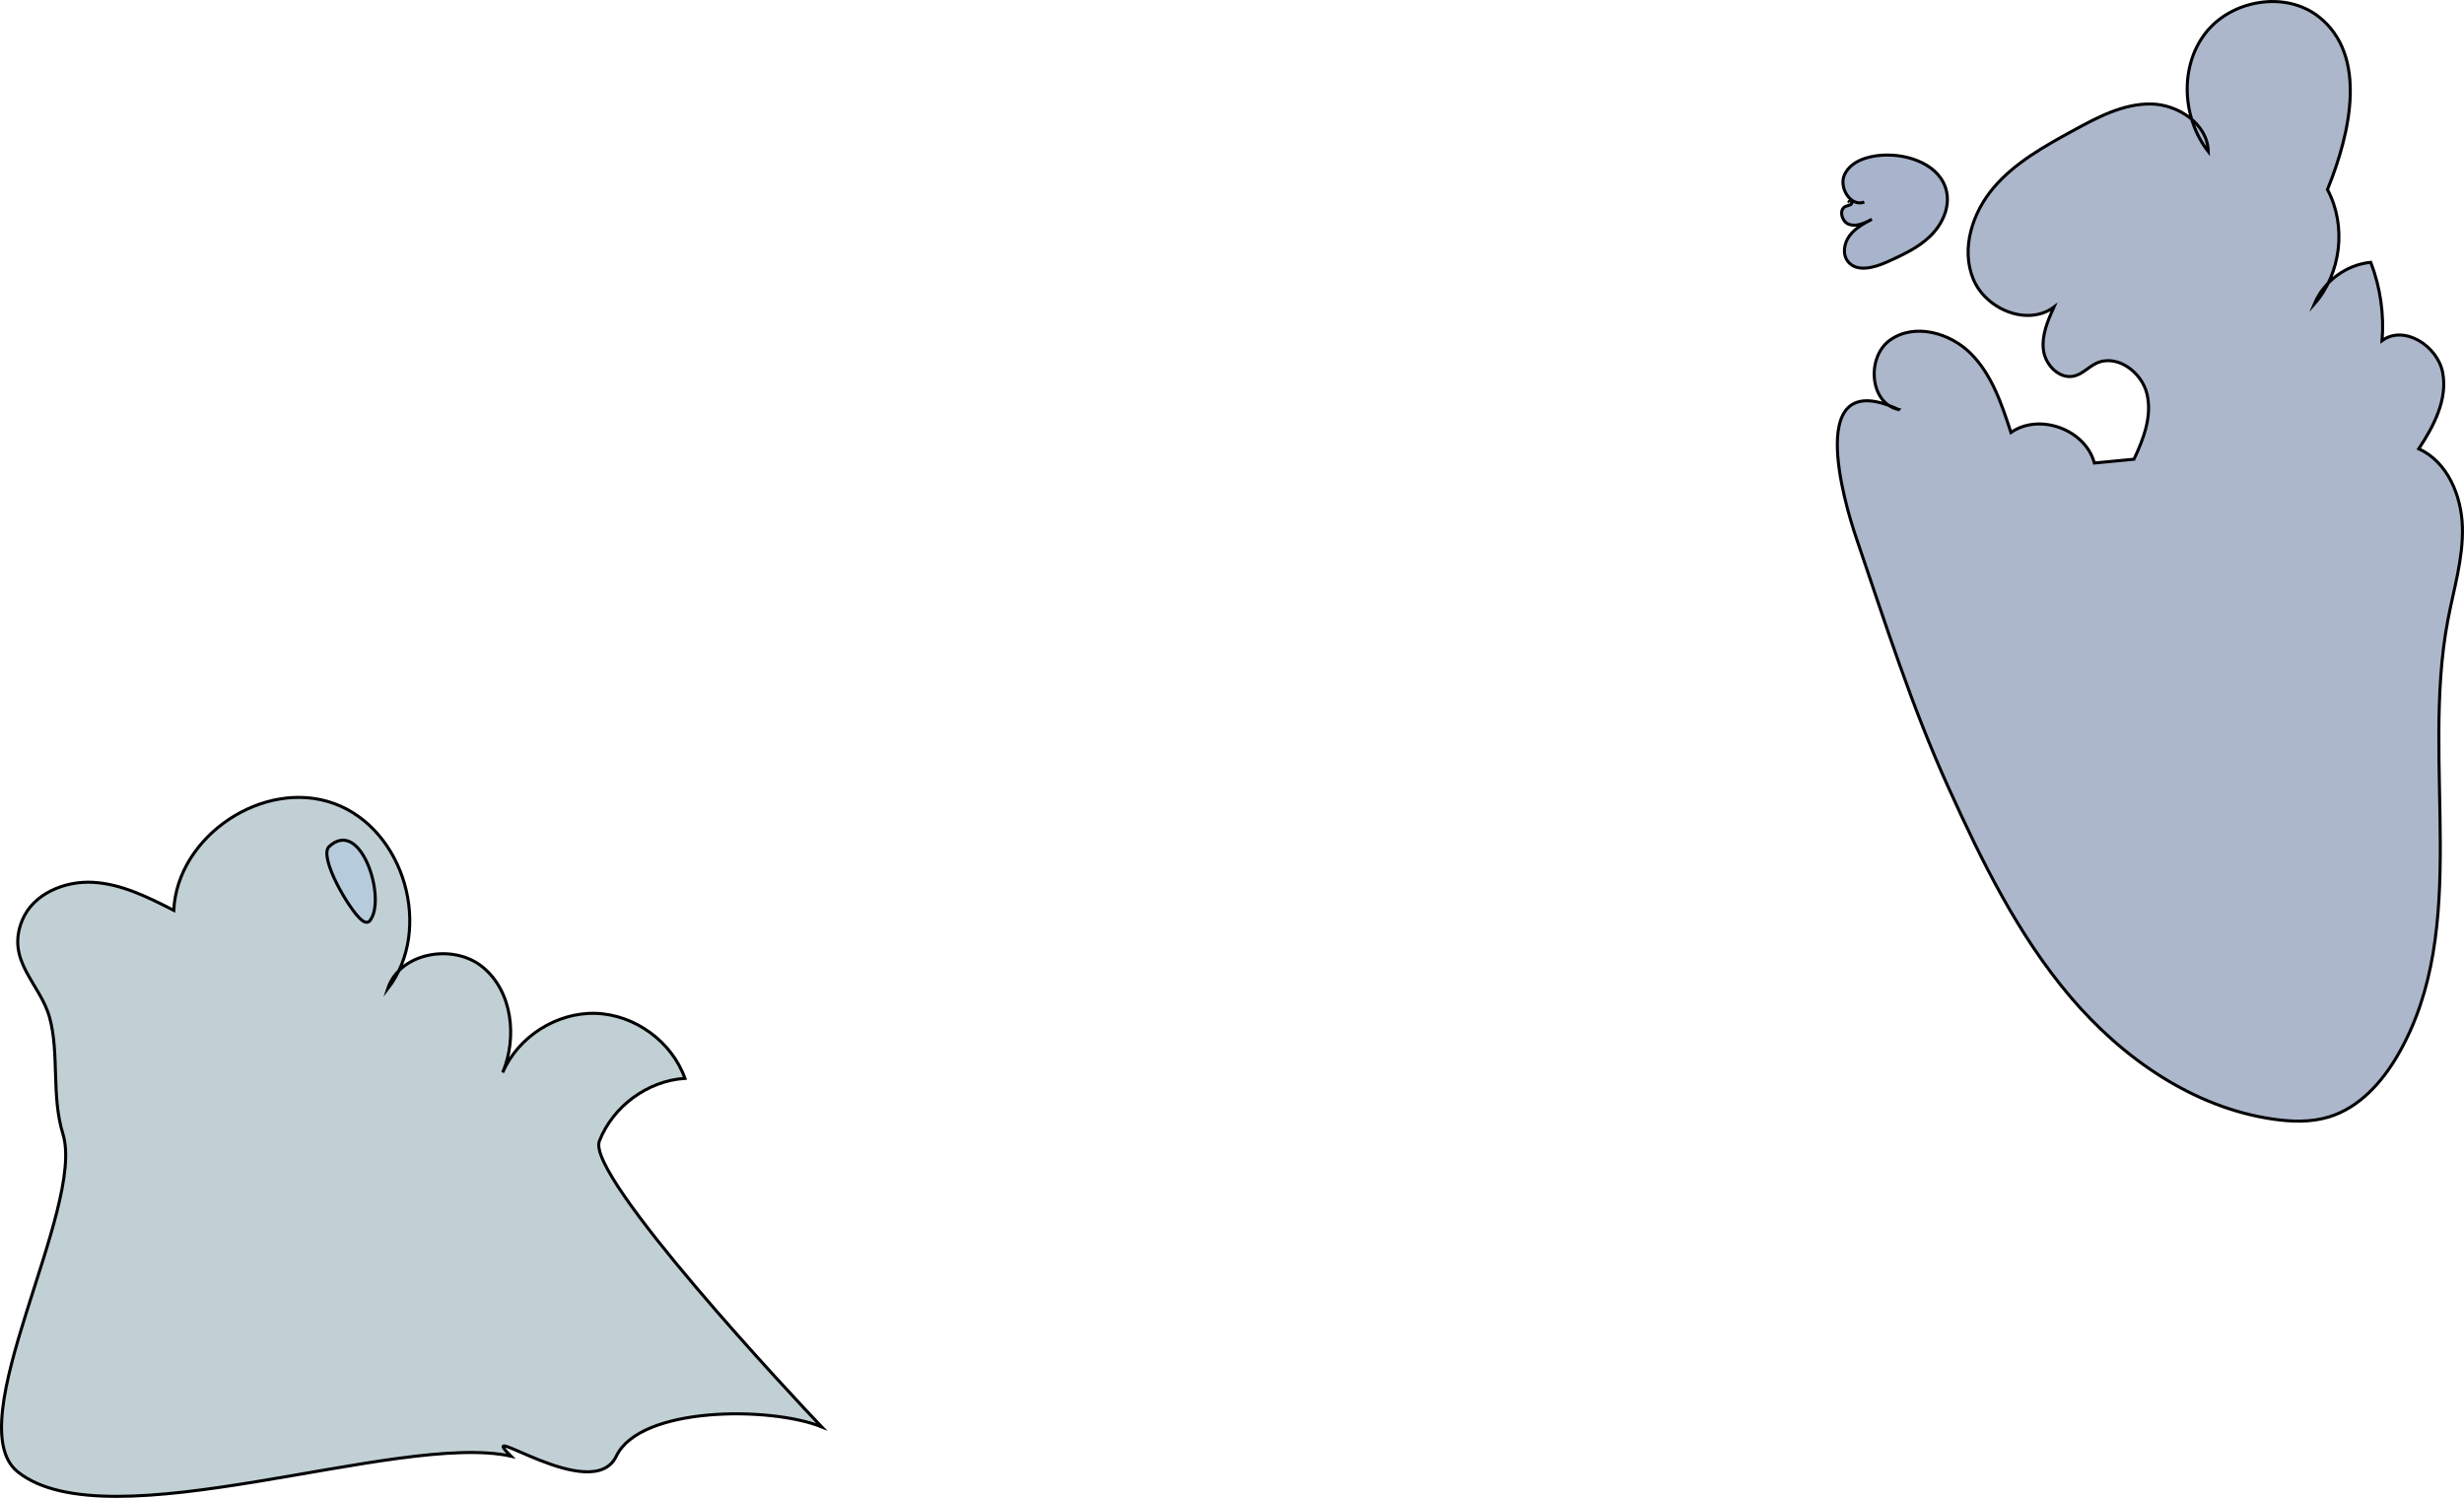 <?xml version="1.0" encoding="UTF-8"?>
<svg id="Layer_2" data-name="Layer 2" xmlns="http://www.w3.org/2000/svg" viewBox="0 0 1211.33 736.43">
  <defs>
    <style>
      .cls-1 {
        fill: #a8b4cc;
      }

      .cls-1, .cls-2, .cls-3, .cls-4 {
        stroke: #000;
        stroke-miterlimit: 10;
        stroke-width: 1.5px;
      }

      .cls-2 {
        fill: #c1d0d5;
      }

      .cls-3 {
        fill: #b6ccdc;
      }

      .cls-4 {
        fill: #adb7cc;
      }
    </style>
  </defs>
  <g id="Layer_1-2" data-name="Layer 1">
    <g>
      <path class="cls-2" d="m10.92,452.47c5.33-13.04,20.84-19.49,34.9-18.67,14.06.82,27.07,7.36,39.61,13.77,1.68-36.73,44.46-65.15,78.97-52.46,34.51,12.69,48.68,62.06,26.16,91.12,5.78-17.94,32.23-22.71,46.78-10.74,14.55,11.97,17.03,34.44,9.78,51.83,7.59-17.64,26.58-29.71,45.77-29.1,19.19.61,37.38,13.86,43.83,31.95-18.32,1.2-35.42,13.74-42.07,30.86-6.65,17.11,96.56,127.2,109.26,140.46-25.29-10.13-89.16-10.15-100.92,14.42-11.76,24.57-71.17-19.15-51.8,0-55.46-12.22-198.13,43.21-242.47,7.72-29.56-23.66,33.45-129.74,22.21-166.13-5.83-18.89-1.62-39.57-6.62-57.48-4.62-16.56-21.57-27.57-13.39-47.55Z"/>
      <path class="cls-4" d="m933.36,201.33c-14.29-2.94-16-25.93-4.02-34.26,11.98-8.33,29.41-3.49,39.67,6.89,10.26,10.37,15.09,24.79,19.59,38.67,13.99-9.76,36.62-1.48,41.01,15.01,6.49-.62,12.98-1.24,19.48-1.86,4.77-10.07,8.99-21.3,6.39-32.13-2.6-10.83-14.94-19.84-24.99-15.01-3.71,1.78-6.64,5.15-10.62,6.19-7.18,1.88-14.21-5.12-15.26-12.47-1.04-7.35,2.06-14.58,5.09-21.36-12.97,9.63-33.55,1.07-39.65-13.88-6.1-14.96-.36-32.65,10.12-44.94,10.48-12.29,24.99-20.3,39.16-28.05,11.89-6.5,24.45-13.17,38-13.01,13.54.16,27.99,9.87,28.3,23.42-12.9-16.47-14.23-41.74-1.39-58.26,12.84-16.52,39.5-20.96,55.86-7.92,23.83,19,15.58,56.61,4.11,84.84,9.5,17.73,6.79,41.23-6.5,56.33,4.63-11.19,15.74-19.41,27.79-20.56,4.69,12.2,6.6,25.46,5.56,38.49,10.8-7.96,27.32,2.59,29.8,15.77,2.48,13.19-4.36,26.23-11.76,37.42,14.09,6.42,21.02,23,21.45,38.48.42,15.48-4.28,30.57-7.16,45.78-13.47,71.18,11.74,150.94-24.51,213.66-7.79,13.47-18.96,25.95-33.83,30.53-8.92,2.75-18.51,2.45-27.74,1.09-39.24-5.76-73.95-30-99.6-60.25-25.65-30.25-43.31-66.34-59.7-102.46-18.3-40.32-31.15-81.09-45.37-122.79-6.14-18.02-25.8-85.14,20.71-63.35Z"/>
      <path class="cls-1" d="m916.51,99.33c-6.73,2.61-12.85-7.31-9.59-13.75,3.26-6.44,11.26-8.83,18.47-9.28,13.14-.81,28.72,4.93,31.55,17.78,1.77,8.02-2.21,16.44-8.13,22.14-5.93,5.69-13.57,9.18-21.06,12.56-6.35,2.87-15.01,5.25-19.3-.24-2.81-3.6-1.9-9.06.85-12.7,2.75-3.65,6.91-5.9,10.95-8.04-3.47,1.86-7.45,3.78-11.18,2.53-3.73-1.25-5.27-7.49-1.6-8.92,1.06-.42,2.48-.47,2.92-1.52s-2.07-1.21-1.3-.37"/>
      <path class="cls-3" d="m182.49,451.73c-.38.64-.83,1.29-1.52,1.57-1.05.42-2.23-.2-3.12-.91-5.99-4.72-21.45-31.19-16.03-36.2,15.33-14.17,27.66,23.86,20.67,35.54Z"/>
    </g>
  </g>
</svg>